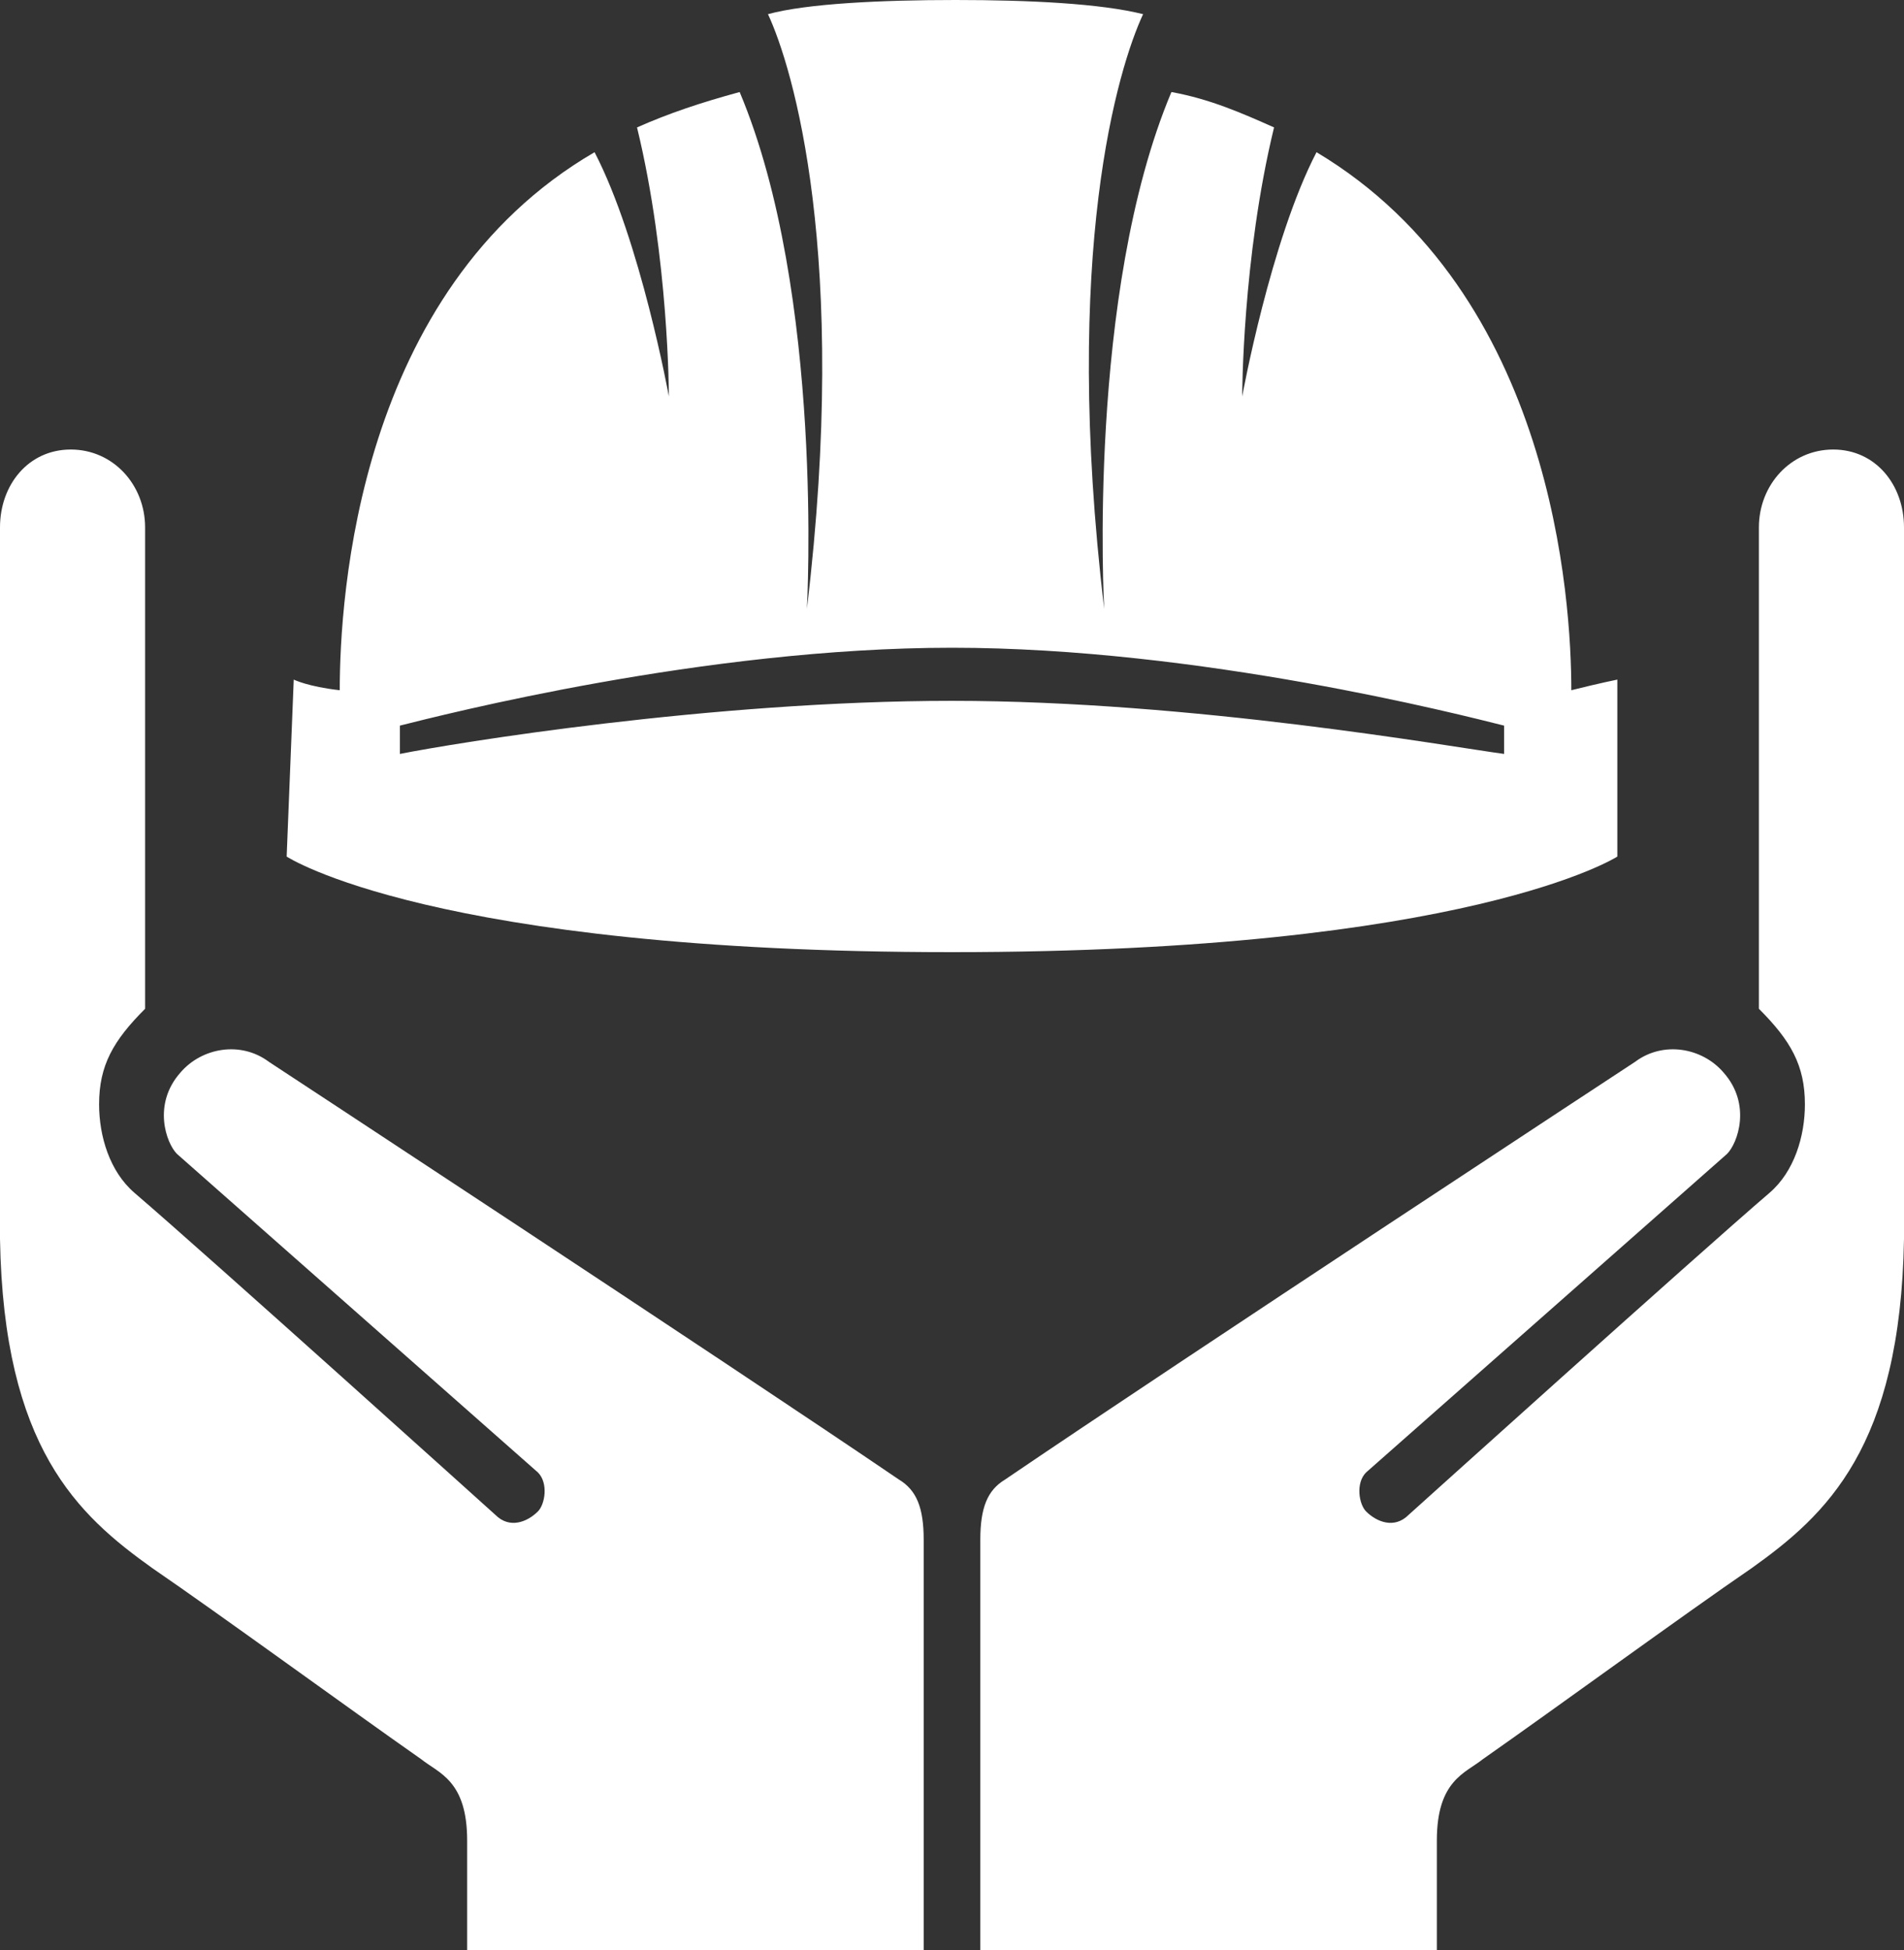 <?xml version="1.0" encoding="utf-8"?>
<!-- Generator: Adobe Illustrator 21.1.0, SVG Export Plug-In . SVG Version: 6.00 Build 0)  -->
<svg version="1.1" id="Layer_3" xmlns="http://www.w3.org/2000/svg" xmlns:xlink="http://www.w3.org/1999/xlink" x="0px" y="0px"
	 viewBox="0 0 53.8 55.1" style="enable-background:new 0 0 53.8 55.1;" xml:space="preserve">
<rect x="0" y="0" width="53.8" height="55.1" fill="#333333" stroke="none"/>
<style type="text/css">
	.st0{fill:#FFFFFF;}
</style>
<path class="st0" d="M2,12.7c1.2,0,2.1,1,2.1,2.2v13.6c-0.9,0.9-1.3,1.6-1.3,2.7c0,0.9,0.3,1.9,1,2.5C5.9,35.5,14,42.8,14,42.8
	c0.4,0.4,0.9,0.2,1.2-0.1c0.2-0.2,0.3-0.8,0-1.1L5,32.6c-0.3-0.3-0.7-1.4,0.1-2.3c0.6-0.7,1.7-0.9,2.5-0.3c0,0,12.8,8.4,17.8,11.8
	c0.5,0.3,0.7,0.8,0.7,1.7l0,0c0,4.3,0,11.6,0,11.6H13.2c0,0,0-0.6,0-3.1c0-1.7-0.8-1.9-1.3-2.3c-2-1.4-5.7-4.1-7.6-5.4
	C2.2,42.8,0.1,40.9,0,35c0,0,0,0,0-0.1v-20l0,0C0,13.7,0.8,12.7,2,12.7z M51.8,12.7c-1.2,0-2.1,1-2.1,2.2v13.6
	c0.9,0.9,1.3,1.6,1.3,2.7c0,0.9-0.3,1.9-1,2.5c-2.1,1.8-10.2,9.1-10.2,9.1c-0.4,0.4-0.9,0.2-1.2-0.1c-0.2-0.2-0.3-0.8,0-1.1l10.2-9
	c0.3-0.3,0.7-1.4-0.1-2.3c-0.6-0.7-1.7-0.9-2.5-0.3c0,0-12.8,8.4-17.8,11.8c-0.5,0.3-0.7,0.8-0.7,1.7l0,0c0,4.3,0,11.6,0,11.6h12.9
	c0,0,0-0.6,0-3.1c0-1.7,0.8-1.9,1.3-2.3c2-1.4,5.7-4.1,7.6-5.4c2.1-1.5,4.2-3.4,4.3-9.3c0,0,0,0,0-0.1v-20l0,0
	C53.8,13.7,53,12.7,51.8,12.7z M45.7,24.2c0,0-4.2,2.7-18.8,2.7c-14.7,0-18.8-2.7-18.8-2.7l0.2-5c0,0,0.4,0.2,1.3,0.3
	c0-2.6,0.5-11.3,7.2-15.2c1.3,2.5,2.1,6.9,2.1,6.9s0-3.9-0.9-7.6c0.9-0.4,1.8-0.7,2.9-1c2.4,5.7,1.9,14.6,1.9,14.6
	c1.2-10-0.4-15.3-1.1-16.8C22.8,0.1,24.9,0,27,0s4.1,0.1,5.3,0.4c-0.7,1.5-2.3,6.7-1.1,16.8c0,0-0.5-8.9,1.9-14.6
	c1.1,0.2,2,0.6,2.9,1c-0.9,3.7-0.9,7.6-0.9,7.6s0.8-4.4,2.1-6.9c6.7,4,7.2,12.7,7.2,15.2c0.8-0.2,1.3-0.3,1.3-0.3L45.7,24.2z
	 M42.5,20.5c-1.2-0.3-8.6-2.2-15.6-2.2s-14.4,1.9-15.6,2.2v0.8c1.5-0.3,8.8-1.5,15.6-1.5s14.1,1.3,15.6,1.5V20.5z"/>
</svg>

